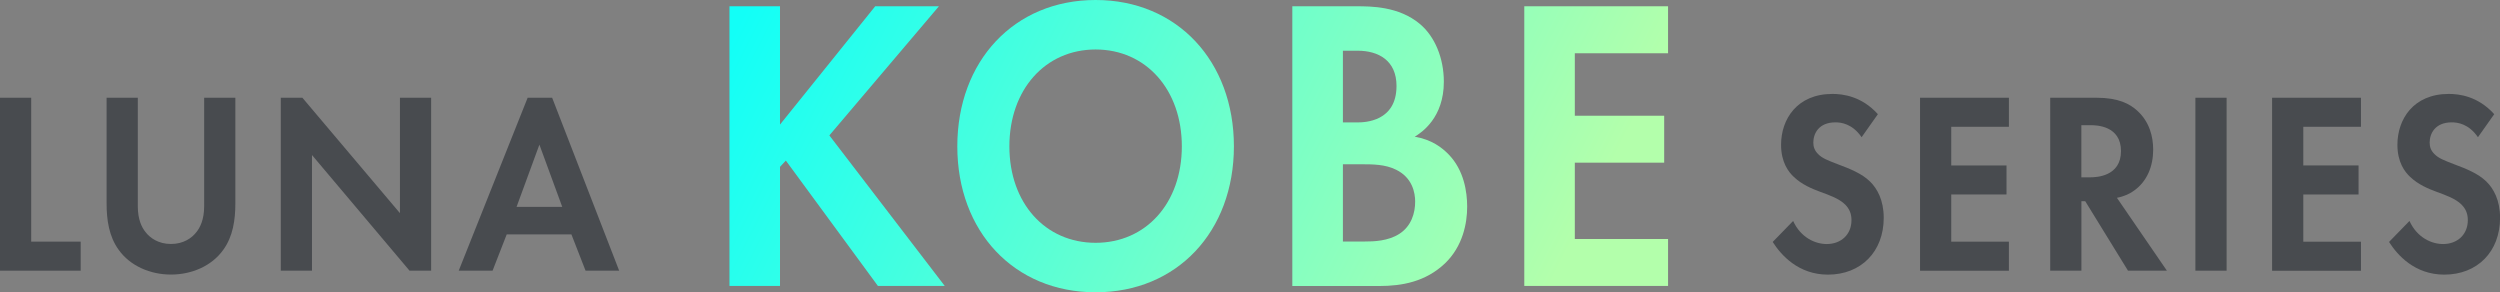 <?xml version="1.0" encoding="UTF-8"?><svg id="_イヤー_2" xmlns="http://www.w3.org/2000/svg" xmlns:xlink="http://www.w3.org/1999/xlink" viewBox="0 0 406.19 47.49"><rect x="0" y="0" width="406.19" height="47.49" fill="#808080" stroke="none"/><defs><style>.cls-1{fill:url(#_称未設定グラデーション_218);}.cls-2{fill:#484b4f;}</style><linearGradient id="_称未設定グラデーション_218" x1="127.29" y1="-10.57" x2="249.34" y2="51.49" gradientTransform="matrix(1, 0, 0, 1, 0, 0)" gradientUnits="userSpaceOnUse"><stop offset="0" stop-color="#12fff7"/><stop offset="1" stop-color="#b3ffab"/></linearGradient></defs><g id="menu"><g><g><path class="cls-1" d="M126.74,20.23L142.2,1.02h10.35l-17.8,20.98,18.75,24.46h-10.86l-14.96-20.37-.95,1.02v19.35h-8.21V1.02h8.21V20.23Z"/><path class="cls-1" d="M200.48,23.78c0,13.83-9.22,23.71-22.47,23.71s-22.47-9.88-22.47-23.71S164.75,0,178.01,0s22.47,9.95,22.47,23.78Zm-8.46,0c0-9.2-5.81-15.74-14.01-15.74s-14.01,6.54-14.01,15.74,5.81,15.67,14.01,15.67,14.01-6.47,14.01-15.67Z"/><path class="cls-1" d="M220.39,1.02c2.34,0,6.88,0,10.29,2.86,2.46,2.04,3.91,5.59,3.91,9.4,0,5.86-3.6,8.24-4.73,8.93,2.78,.48,4.42,1.77,5.49,2.86,2.53,2.59,3.03,6.13,3.03,8.52,0,2.66-.69,6.4-3.6,9.2-3.16,3-7.01,3.68-10.67,3.68h-14.14V1.02h10.42Zm-2.21,18.87h2.34c1.26,0,6.38-.14,6.38-5.93,0-4.16-2.97-5.72-6.31-5.72h-2.4v11.65Zm0,19.35h3.54c1.51,0,3.79-.07,5.62-1.23,2.02-1.29,2.59-3.47,2.59-5.25,0-1.43-.44-3.88-3.09-5.18-1.77-.89-3.85-.89-5.62-.89h-3.03v12.54Z"/><path class="cls-1" d="M271.02,8.65h-15.15v10.15h14.52v7.63h-14.52v12.4h15.15v7.63h-23.36V1.02h23.36v7.63Z"/></g><g><path class="cls-2" d="M302.46,22.28c-1.52-2.19-3.32-2.4-4.25-2.4-2.73,0-3.59,1.85-3.59,3.29,0,.67,.2,1.31,.82,1.9,.62,.63,1.48,.97,3.12,1.6,2.03,.76,3.94,1.52,5.27,2.82,1.17,1.14,2.23,3.03,2.23,5.9,0,5.48-3.67,9.23-9.06,9.23-4.8,0-7.61-3.16-8.98-5.31l3.32-3.41c1.25,2.74,3.63,3.75,5.46,3.75,2.3,0,4.02-1.52,4.02-3.88,0-1.01-.31-1.81-1.02-2.53-.98-.97-2.54-1.52-4.02-2.06-1.37-.51-3.01-1.18-4.33-2.44-.86-.8-2.07-2.36-2.07-5.22,0-4.13,2.58-8.26,8.35-8.26,1.64,0,4.72,.34,7.38,3.29l-2.65,3.75Z"/><path class="cls-2" d="M326.4,20.6h-9.37v6.28h8.98v4.72h-8.98v7.67h9.37v4.72h-14.44V15.88h14.44v4.72Z"/><path class="cls-2" d="M340.63,15.88c3.59,0,5.42,1.01,6.63,2.11,1.99,1.81,2.58,4.21,2.58,6.32,0,2.74-1.01,5.14-3.04,6.61-.66,.51-1.6,.97-2.85,1.22l8.12,11.84h-6.32l-6.95-11.29h-.62v11.29h-5.07V15.88h7.53Zm-2.46,12.93h1.44c.98,0,5-.13,5-4.26s-3.98-4.21-4.92-4.21h-1.52v8.47Z"/><path class="cls-2" d="M361.77,15.88v28.1h-5.07V15.88h5.07Z"/><path class="cls-2" d="M383.6,20.6h-9.37v6.28h8.98v4.72h-8.98v7.67h9.37v4.72h-14.44V15.88h14.44v4.72Z"/><path class="cls-2" d="M402.6,22.28c-1.52-2.19-3.32-2.4-4.25-2.4-2.73,0-3.59,1.85-3.59,3.29,0,.67,.19,1.31,.82,1.9,.62,.63,1.48,.97,3.12,1.6,2.03,.76,3.94,1.52,5.27,2.82,1.17,1.14,2.23,3.03,2.23,5.9,0,5.48-3.67,9.23-9.06,9.23-4.8,0-7.61-3.16-8.98-5.31l3.32-3.41c1.25,2.74,3.63,3.75,5.46,3.75,2.3,0,4.02-1.52,4.02-3.88,0-1.01-.31-1.81-1.02-2.53-.98-.97-2.54-1.52-4.02-2.06-1.37-.51-3.01-1.18-4.33-2.44-.86-.8-2.07-2.36-2.07-5.22,0-4.13,2.58-8.26,8.35-8.26,1.64,0,4.72,.34,7.38,3.29l-2.65,3.75Z"/></g><g><path class="cls-2" d="M5.07,15.88v23.38H13.11v4.72H0V15.88H5.07Z"/><path class="cls-2" d="M22.39,15.88v17.65c0,2.15,.66,3.45,1.25,4.17,.74,.97,2.11,1.94,4.14,1.94s3.4-.97,4.14-1.94c.58-.72,1.25-2.02,1.25-4.17V15.88h5.07v17.19c0,2.65-.39,5.35-1.95,7.5-1.87,2.65-5.15,4.04-8.51,4.04s-6.63-1.39-8.51-4.04c-1.56-2.15-1.95-4.84-1.95-7.5V15.88h5.07Z"/><path class="cls-2" d="M45.62,43.98V15.88h3.51l15.85,18.75V15.88h5.07v28.1h-3.51l-15.85-18.79v18.79h-5.07Z"/><path class="cls-2" d="M92.83,38.08h-10.5l-2.3,5.9h-5.5l11.2-28.1h3.98l10.89,28.1h-5.46l-2.3-5.9Zm-1.48-4.47l-3.71-10.11-3.71,10.11h7.42Z"/></g></g></g></svg>